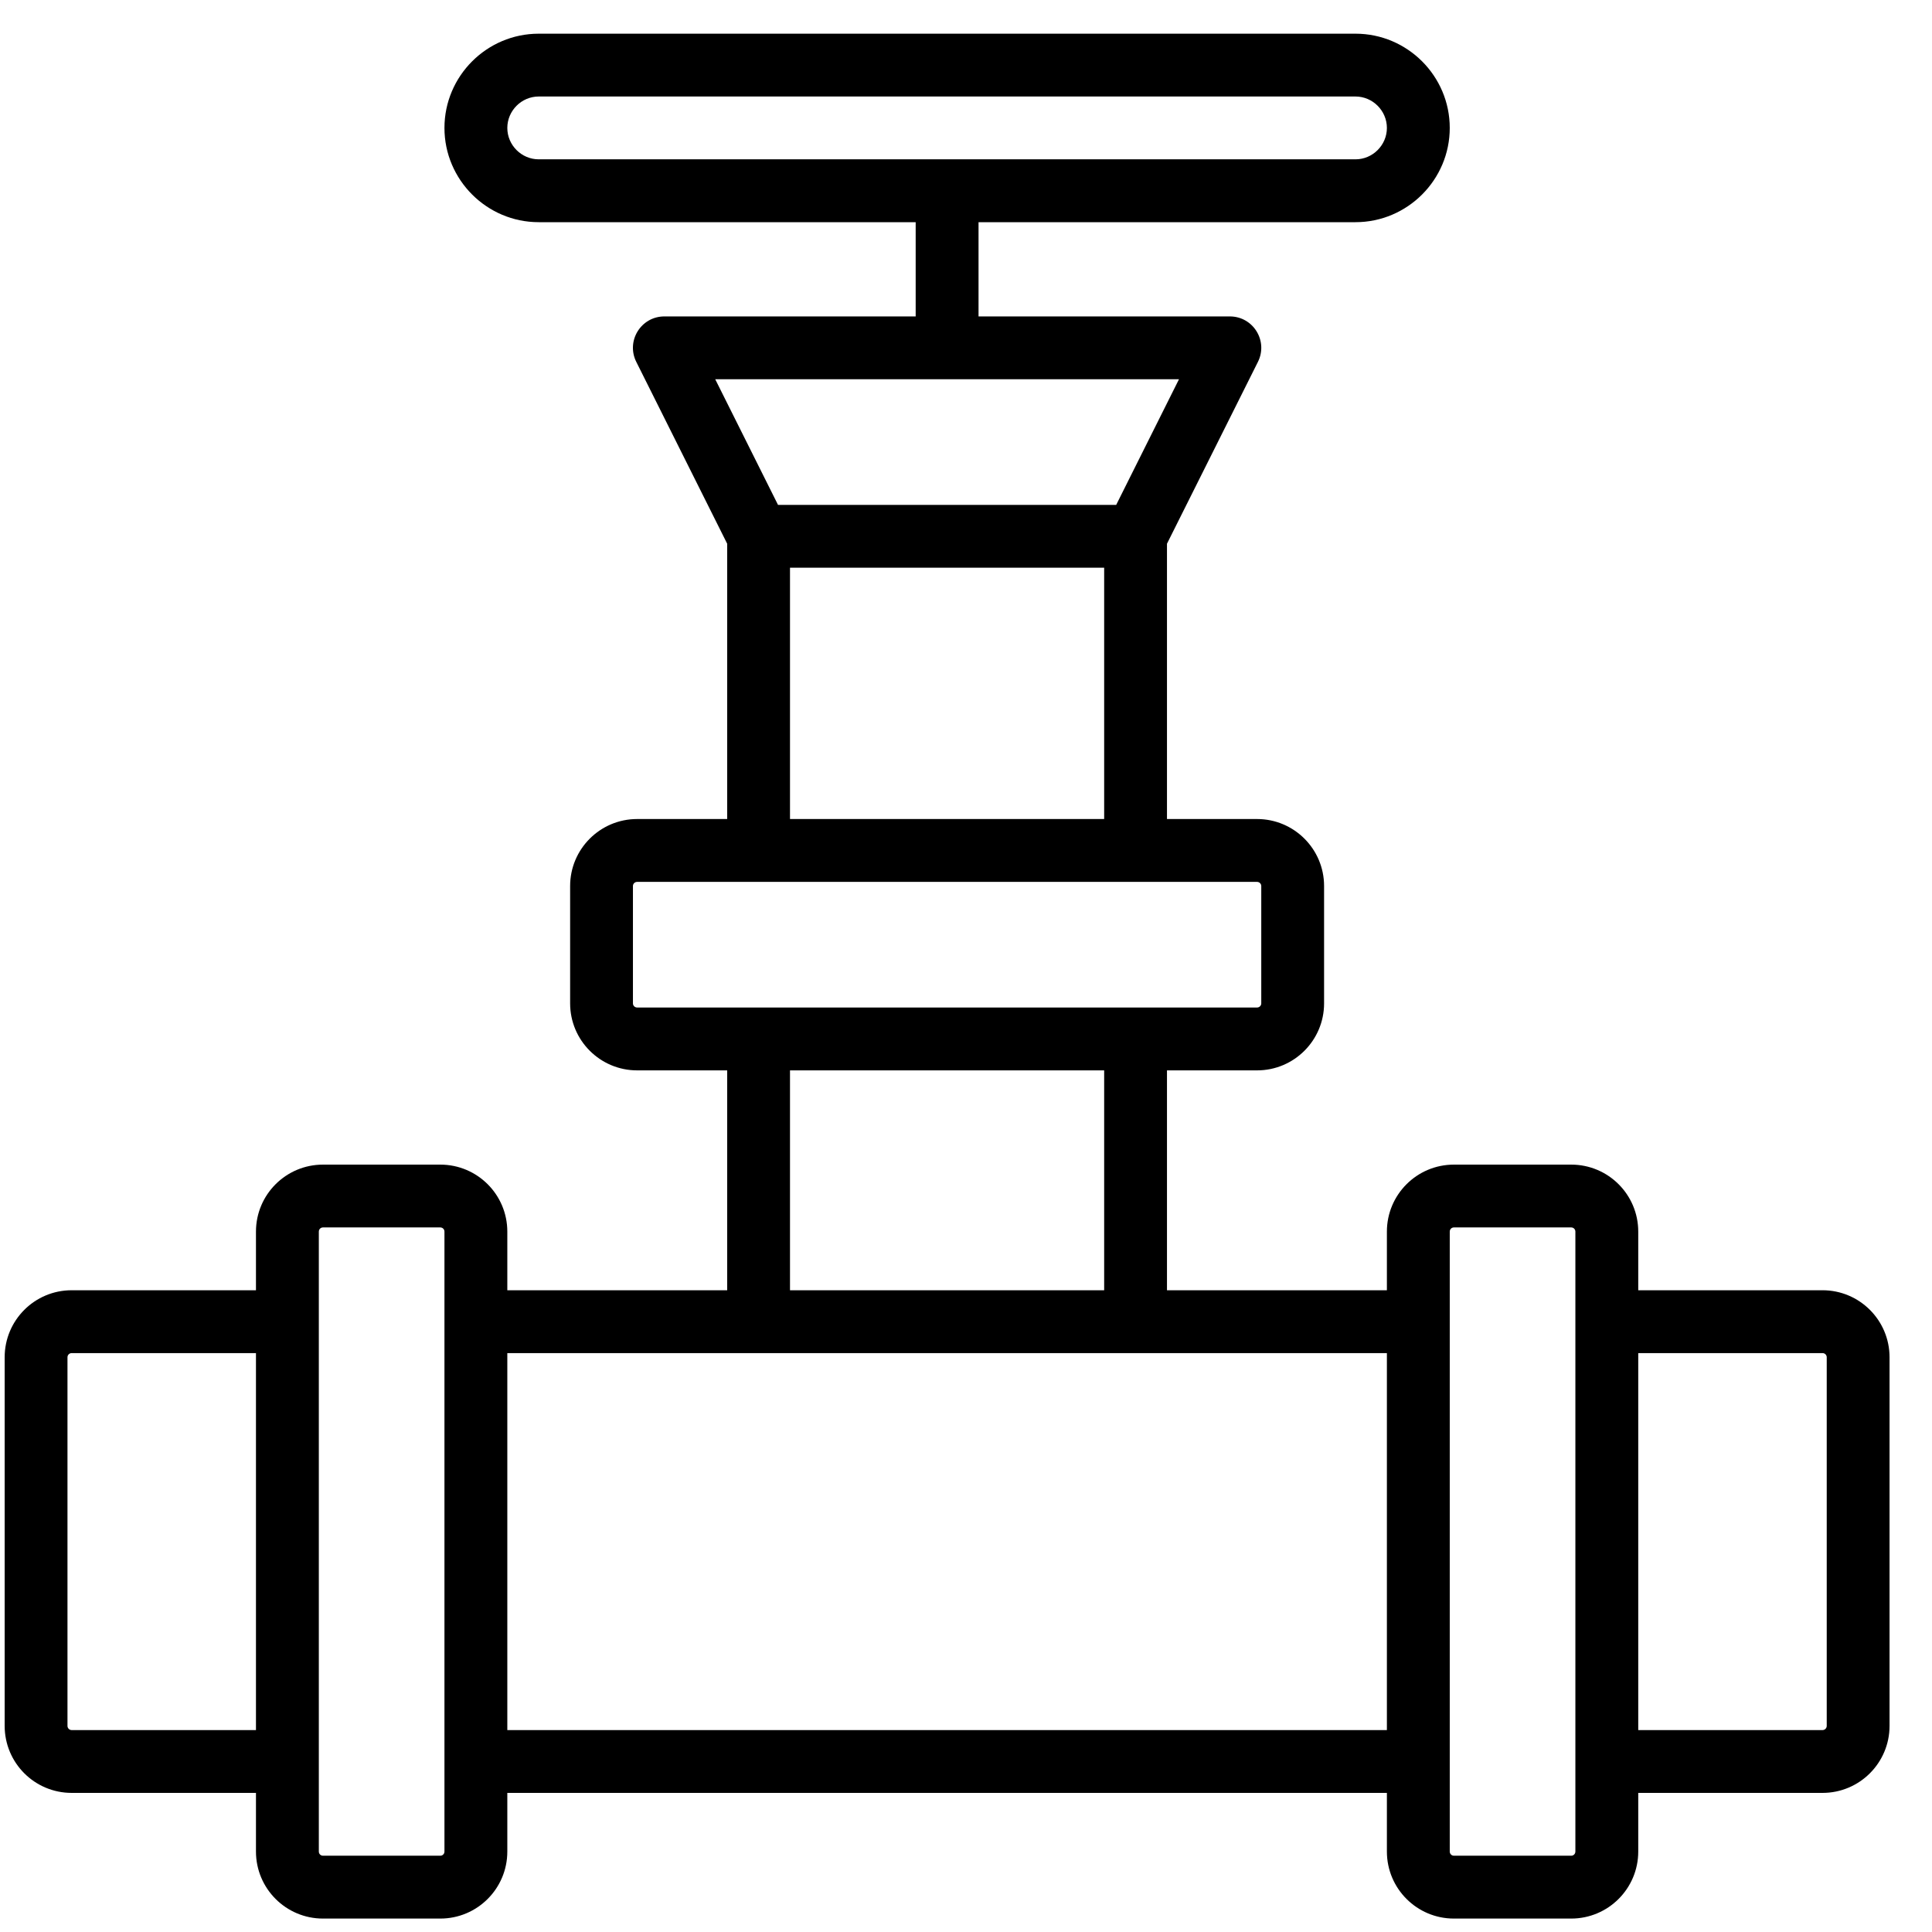 <?xml version="1.0" encoding="UTF-8"?> <svg xmlns="http://www.w3.org/2000/svg" width="41" height="41" viewBox="0 0 41 41" fill="none"><g clip-path="url(#clip0_4_229)"><g clip-path="url(#clip1_4_229)"><path d="M38.677 27.381H34.766V26.137C34.766 25.351 34.129 24.715 33.344 24.715H30.854C30.069 24.715 29.432 25.351 29.432 26.137V27.381H24.765V22.715H26.677C27.462 22.715 28.099 22.078 28.099 21.293V18.803C28.099 18.018 27.462 17.381 26.677 17.381H24.765V11.539L26.695 7.68C26.917 7.236 26.595 6.715 26.099 6.715H20.766V4.715H28.766C29.867 4.715 30.766 3.816 30.766 2.715C30.766 1.613 29.867 0.715 28.766 0.715H11.432C10.331 0.715 9.432 1.613 9.432 2.715C9.432 3.816 10.331 4.715 11.432 4.715H19.432V6.715H14.099C13.603 6.715 13.281 7.236 13.503 7.68L15.432 11.539V17.381H13.521C12.736 17.381 12.099 18.018 12.099 18.803V21.293C12.099 22.078 12.736 22.715 13.521 22.715H15.432V27.381H10.766V26.137C10.766 25.351 10.129 24.715 9.344 24.715H6.854C6.069 24.715 5.432 25.351 5.432 26.137V27.381H1.521C0.735 27.381 0.099 28.018 0.099 28.803V36.626C0.099 37.412 0.735 38.048 1.521 38.048H5.432V39.293C5.432 40.078 6.069 40.715 6.854 40.715H9.344C10.129 40.715 10.766 40.078 10.766 39.293V38.048H29.432V39.293C29.432 40.078 30.069 40.715 30.854 40.715H33.343C34.129 40.715 34.766 40.078 34.766 39.293V38.048H38.677C39.462 38.048 40.099 37.411 40.099 36.626V28.803C40.099 28.018 39.462 27.381 38.677 27.381ZM10.766 2.715C10.766 2.35 11.067 2.048 11.432 2.048H28.766C29.131 2.048 29.432 2.35 29.432 2.715C29.432 3.08 29.131 3.381 28.766 3.381H11.432C11.067 3.381 10.766 3.08 10.766 2.715ZM25.02 8.048L23.687 10.715H16.511L15.178 8.048H25.02ZM16.765 12.048H23.432V17.381H16.765V12.048ZM13.521 21.381C13.472 21.381 13.432 21.342 13.432 21.293V18.803C13.432 18.754 13.472 18.715 13.521 18.715H15.432H24.765H26.677C26.726 18.715 26.766 18.755 26.766 18.803V21.293C26.766 21.341 26.726 21.381 26.677 21.381H24.765H15.432L13.521 21.381ZM16.765 22.715H23.432V27.381H16.765V22.715ZM1.521 36.715C1.472 36.715 1.432 36.675 1.432 36.626V28.803C1.432 28.754 1.472 28.715 1.521 28.715H5.432V36.715H1.521ZM9.344 39.381H6.854C6.805 39.381 6.766 39.342 6.766 39.293V37.381V28.048V26.137C6.766 26.087 6.805 26.048 6.854 26.048H9.344C9.393 26.048 9.432 26.087 9.432 26.137V28.045C9.432 28.046 9.432 28.047 9.432 28.048V37.381C9.432 37.382 9.432 37.383 9.432 37.384V39.293C9.432 39.342 9.393 39.381 9.344 39.381ZM29.432 36.715H10.766V28.715H15.432H24.765H29.432L29.432 36.715ZM33.432 39.292C33.432 39.342 33.393 39.381 33.344 39.381H30.854C30.805 39.381 30.766 39.342 30.766 39.292V26.137C30.766 26.087 30.805 26.048 30.854 26.048H33.344C33.393 26.048 33.432 26.087 33.432 26.137V28.048V37.381V39.292ZM38.766 36.626C38.766 36.675 38.726 36.715 38.677 36.715H34.766V28.715H38.677C38.726 28.715 38.766 28.754 38.766 28.803V36.626Z" fill="black"></path></g></g><defs><clipPath id="clip0_4_229"><rect width="40" height="40" fill="white" transform="translate(0.099 0.715)"></rect></clipPath><clipPath id="clip1_4_229"><rect width="40" height="40" fill="white" transform="translate(0.099 0.715)"></rect></clipPath></defs></svg> 